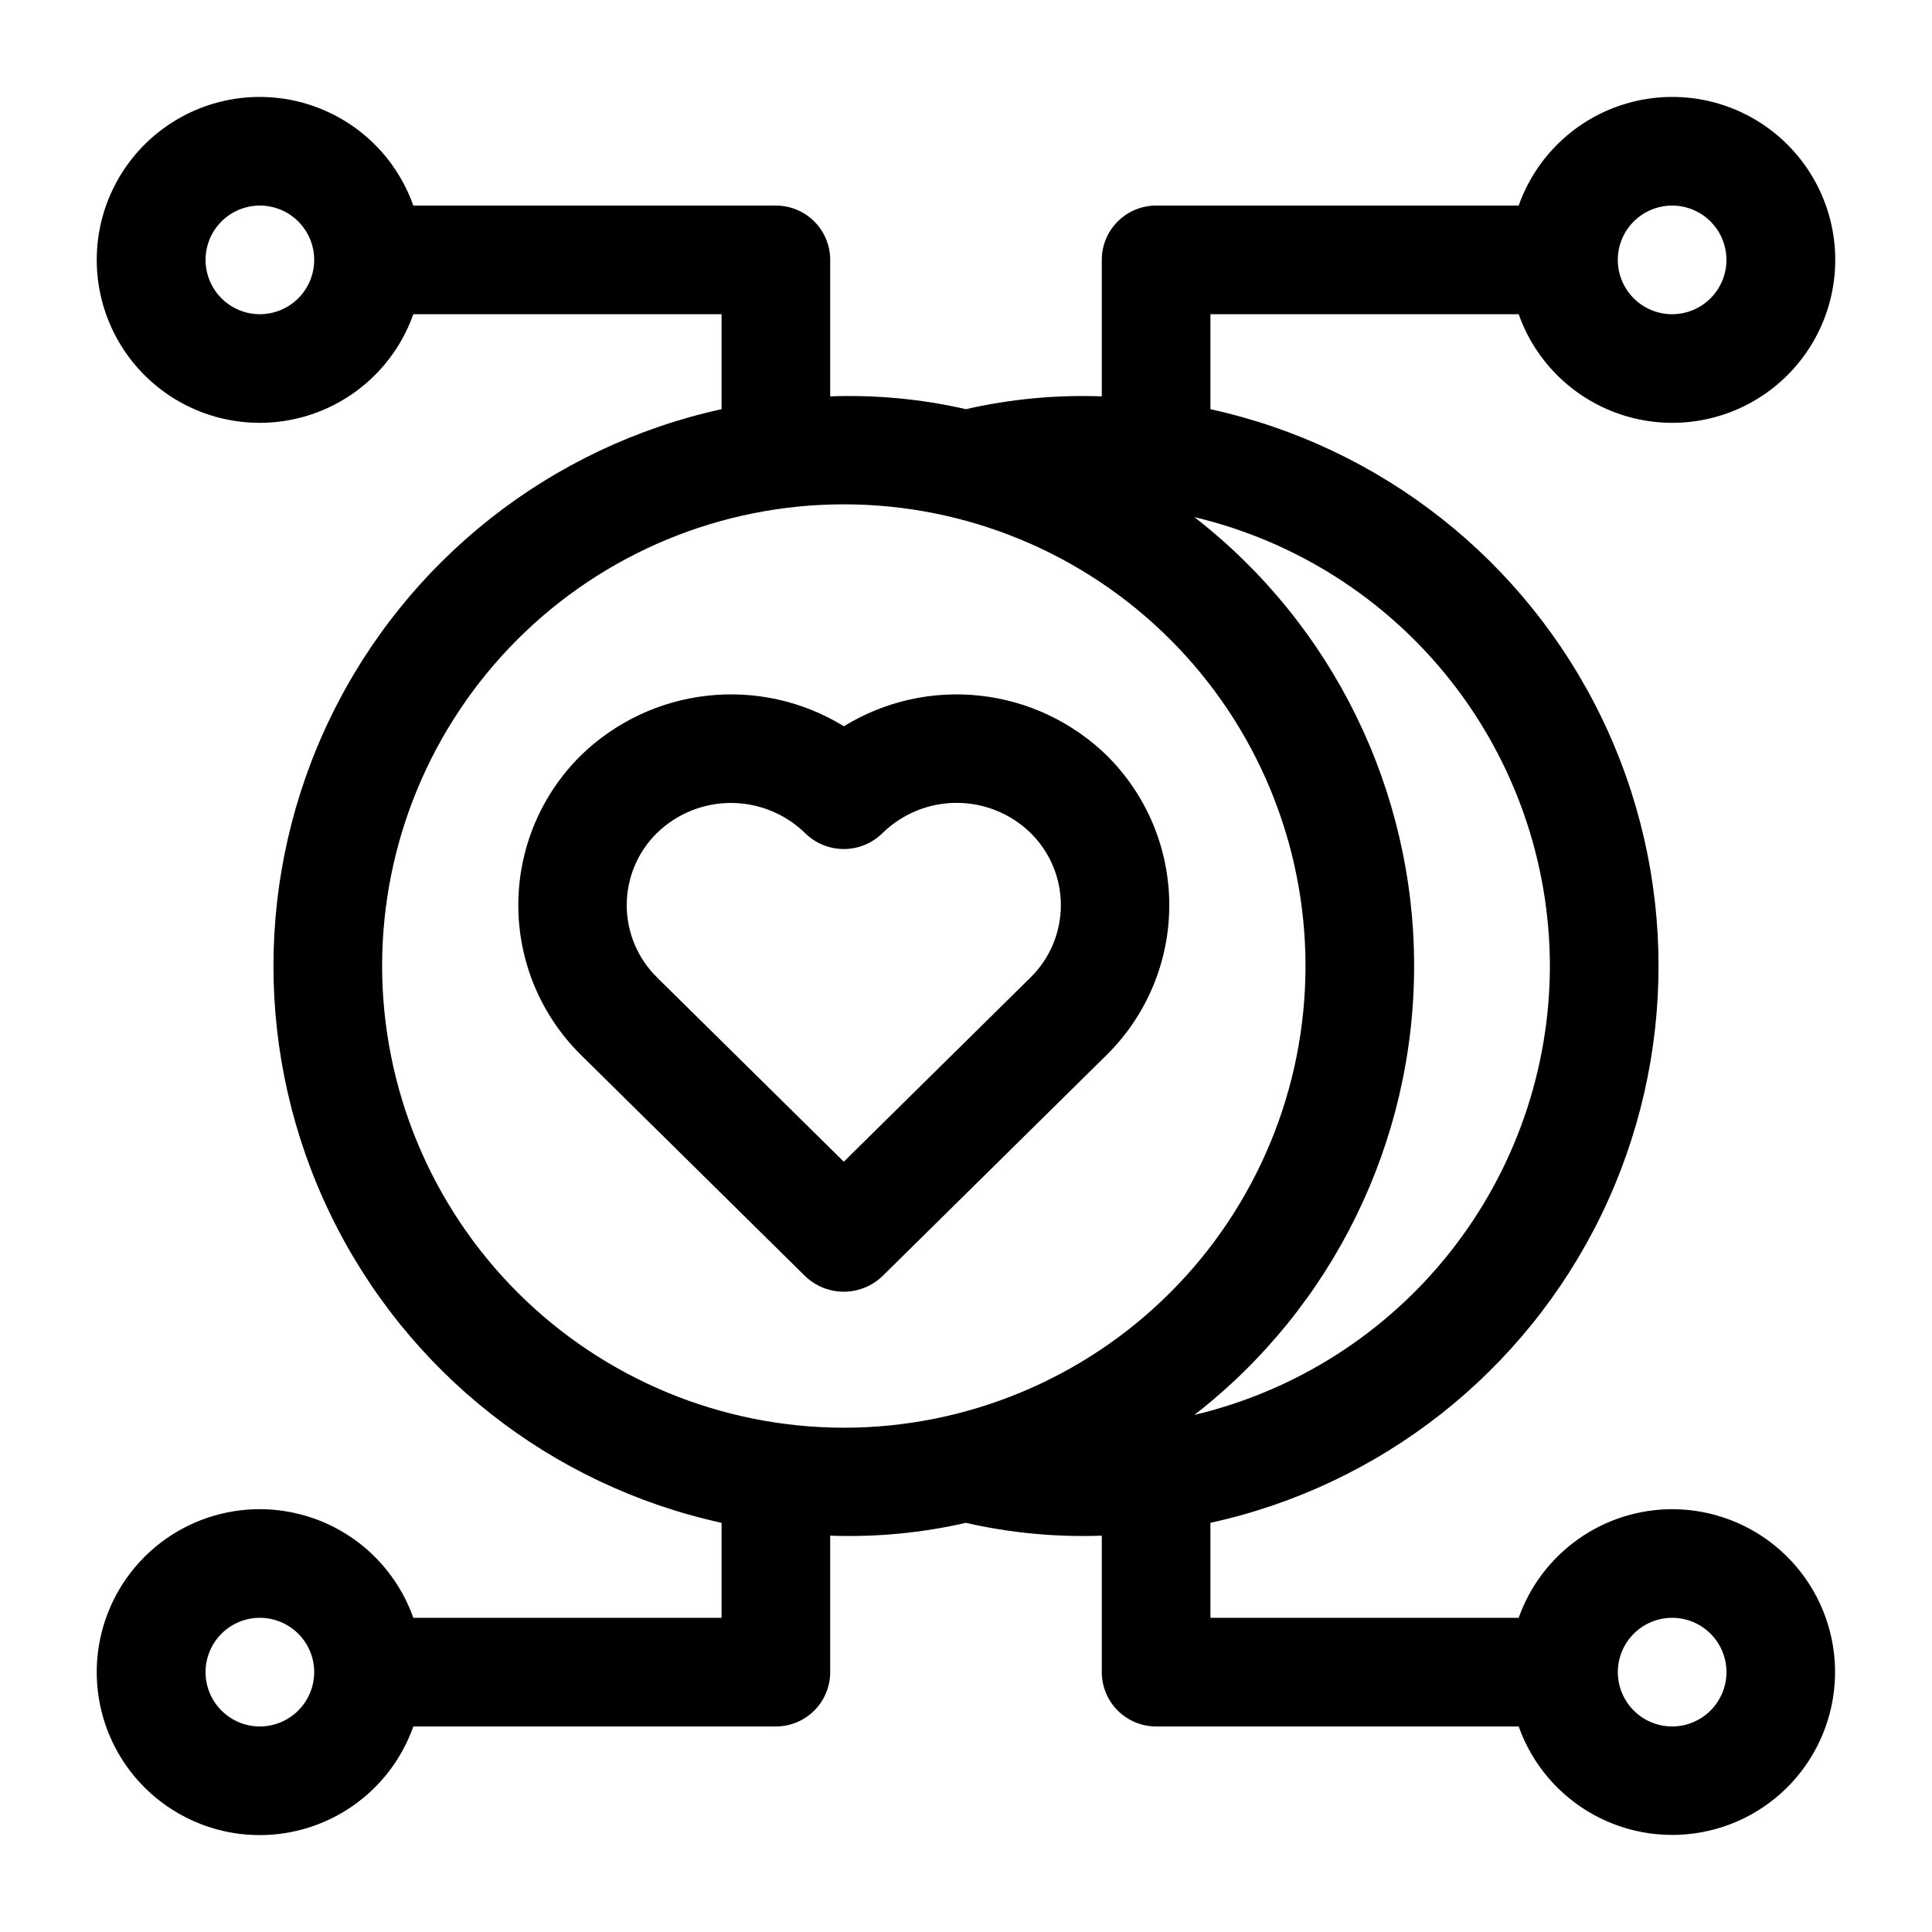 <?xml version="1.0" encoding="UTF-8"?>
<!-- Uploaded to: ICON Repo, www.svgrepo.com, Generator: ICON Repo Mixer Tools -->
<svg fill="#000000" width="800px" height="800px" version="1.1" viewBox="144 144 512 512" xmlns="http://www.w3.org/2000/svg">
 <g>
  <path d="m587.13 543.95c-8.922 0.016-17.617 2.789-24.898 7.945-7.281 5.152-12.789 12.434-15.766 20.844h-81.691v-25.176c45.215-9.898 83.395-39.977 103.6-81.617s20.207-90.246 0-131.89c-20.207-41.641-58.387-71.719-103.6-81.617v-25.172h81.691c4.562 12.906 14.98 22.887 28.074 26.895 13.094 4.008 27.309 1.57 38.32-6.574 11.008-8.141 17.5-21.023 17.5-34.715 0-13.695-6.492-26.578-17.5-34.719-11.012-8.145-25.227-10.582-38.32-6.574s-23.512 13.988-28.074 26.898h-96.086c-3.816 0-7.477 1.516-10.176 4.215-2.703 2.699-4.219 6.359-4.219 10.18v36.168c-12.098-0.441-24.203 0.699-36.004 3.394-11.789-2.695-23.883-3.836-35.969-3.394v-36.168c0-3.82-1.516-7.481-4.215-10.18-2.699-2.699-6.363-4.215-10.18-4.215h-96.082c-4.566-12.91-14.98-22.891-28.074-26.898s-27.312-1.57-38.32 6.574c-11.012 8.141-17.504 21.023-17.504 34.719 0 13.691 6.492 26.574 17.504 34.715 11.008 8.145 25.227 10.582 38.32 6.574 13.094-4.008 23.508-13.988 28.074-26.895h81.688v25.176-0.004c-45.215 9.898-83.395 39.977-103.6 81.617-20.203 41.641-20.203 90.246 0 131.89 20.207 41.641 58.387 71.719 103.6 81.617v25.176h-81.688c-4.566-12.91-14.98-22.891-28.074-26.898-13.094-4.008-27.312-1.57-38.32 6.574-11.012 8.145-17.504 21.023-17.504 34.719 0 13.691 6.492 26.574 17.504 34.715 11.008 8.145 25.227 10.586 38.32 6.578s23.508-13.988 28.074-26.898h96.082c3.816 0 7.481-1.52 10.18-4.219 2.699-2.699 4.215-6.359 4.215-10.176v-36.168c12.086 0.438 24.18-0.703 35.969-3.398 11.801 2.695 23.906 3.836 36.004 3.398v36.168c0 3.816 1.516 7.477 4.219 10.176 2.699 2.699 6.359 4.219 10.176 4.219h96.086c3.539 9.992 10.633 18.332 19.93 23.43s20.145 6.598 30.473 4.207c10.332-2.387 19.422-8.492 25.539-17.152 6.113-8.66 8.828-19.27 7.625-29.801-1.203-10.535-6.242-20.258-14.156-27.312-7.91-7.059-18.145-10.957-28.746-10.949zm0-345.47c3.816 0 7.477 1.516 10.176 4.215 2.699 2.699 4.219 6.359 4.219 10.18 0 3.816-1.52 7.477-4.219 10.176-2.699 2.699-6.359 4.219-10.176 4.219-3.82 0-7.481-1.52-10.18-4.219s-4.215-6.359-4.215-10.176c0.004-3.816 1.52-7.477 4.219-10.176 2.699-2.699 6.359-4.219 10.176-4.219zm-374.26 28.789c-3.82 0-7.481-1.52-10.18-4.219-2.699-2.699-4.215-6.359-4.215-10.176 0-3.82 1.516-7.481 4.215-10.18 2.699-2.699 6.359-4.215 10.18-4.215 3.816 0 7.477 1.516 10.176 4.215 2.699 2.699 4.219 6.359 4.219 10.18-0.004 3.816-1.523 7.473-4.223 10.172s-6.356 4.219-10.172 4.223zm0 374.26c-3.82 0-7.481-1.52-10.18-4.219-2.699-2.699-4.215-6.359-4.215-10.176 0-3.82 1.516-7.481 4.215-10.18 2.699-2.699 6.359-4.215 10.18-4.215 3.816 0 7.477 1.516 10.176 4.215s4.219 6.359 4.219 10.18c-0.004 3.816-1.523 7.473-4.223 10.172s-6.356 4.219-10.172 4.223zm341.87-201.52c-0.047 27.531-9.367 54.242-26.461 75.828-17.094 21.582-40.961 36.773-67.75 43.129 36.734-28.535 58.227-72.441 58.227-118.96s-21.492-90.426-58.227-118.96c26.789 6.356 50.656 21.547 67.75 43.133 17.094 21.582 26.414 48.293 26.461 75.828zm-309.48 0h0.004c0-32.453 12.891-63.574 35.836-86.52 22.945-22.945 54.066-35.836 86.516-35.836 32.453 0 63.574 12.891 86.52 35.836 22.945 22.945 35.836 54.066 35.836 86.52 0 32.449-12.891 63.57-35.836 86.516-22.945 22.945-54.066 35.836-86.52 35.836-32.438-0.035-63.539-12.938-86.477-35.875s-35.84-54.039-35.875-86.477zm341.88 201.52c-3.82 0-7.481-1.52-10.18-4.219-2.699-2.699-4.215-6.359-4.215-10.176 0-3.82 1.516-7.481 4.215-10.18s6.359-4.215 10.18-4.215c3.816 0 7.477 1.516 10.176 4.215 2.699 2.699 4.219 6.359 4.219 10.18-0.004 3.816-1.523 7.473-4.223 10.172s-6.356 4.219-10.172 4.223z"/>
  <path d="m357.35 482.17c2.754 2.66 6.434 4.148 10.262 4.148 3.832 0 7.508-1.488 10.262-4.148l59.504-58.699c10.559-10.473 16.496-24.727 16.492-39.598 0-14.871-5.941-29.121-16.496-39.594-9.09-8.891-20.891-14.488-33.527-15.902-12.633-1.418-25.379 1.43-36.211 8.09-10.84-6.66-23.59-9.512-36.234-8.094-12.641 1.414-24.449 7.012-33.547 15.906-10.559 10.473-16.5 24.727-16.5 39.598s5.941 29.125 16.5 39.598zm-39.281-117.39c5.289-5.156 12.395-8.023 19.785-7.988 7.387 0.039 14.461 2.977 19.703 8.184 2.746 2.621 6.402 4.062 10.199 4.027 3.793-0.035 7.422-1.551 10.117-4.223 5.25-5.137 12.301-8.012 19.645-8.012 7.34 0 14.391 2.875 19.641 8.012 5.106 5.043 7.981 11.922 7.981 19.102 0 7.18-2.875 14.059-7.981 19.102l-49.547 48.879-49.539-48.875h0.004c-5.109-5.043-7.988-11.922-7.988-19.102 0-7.18 2.871-14.062 7.981-19.105z"/>
 </g>
</svg>